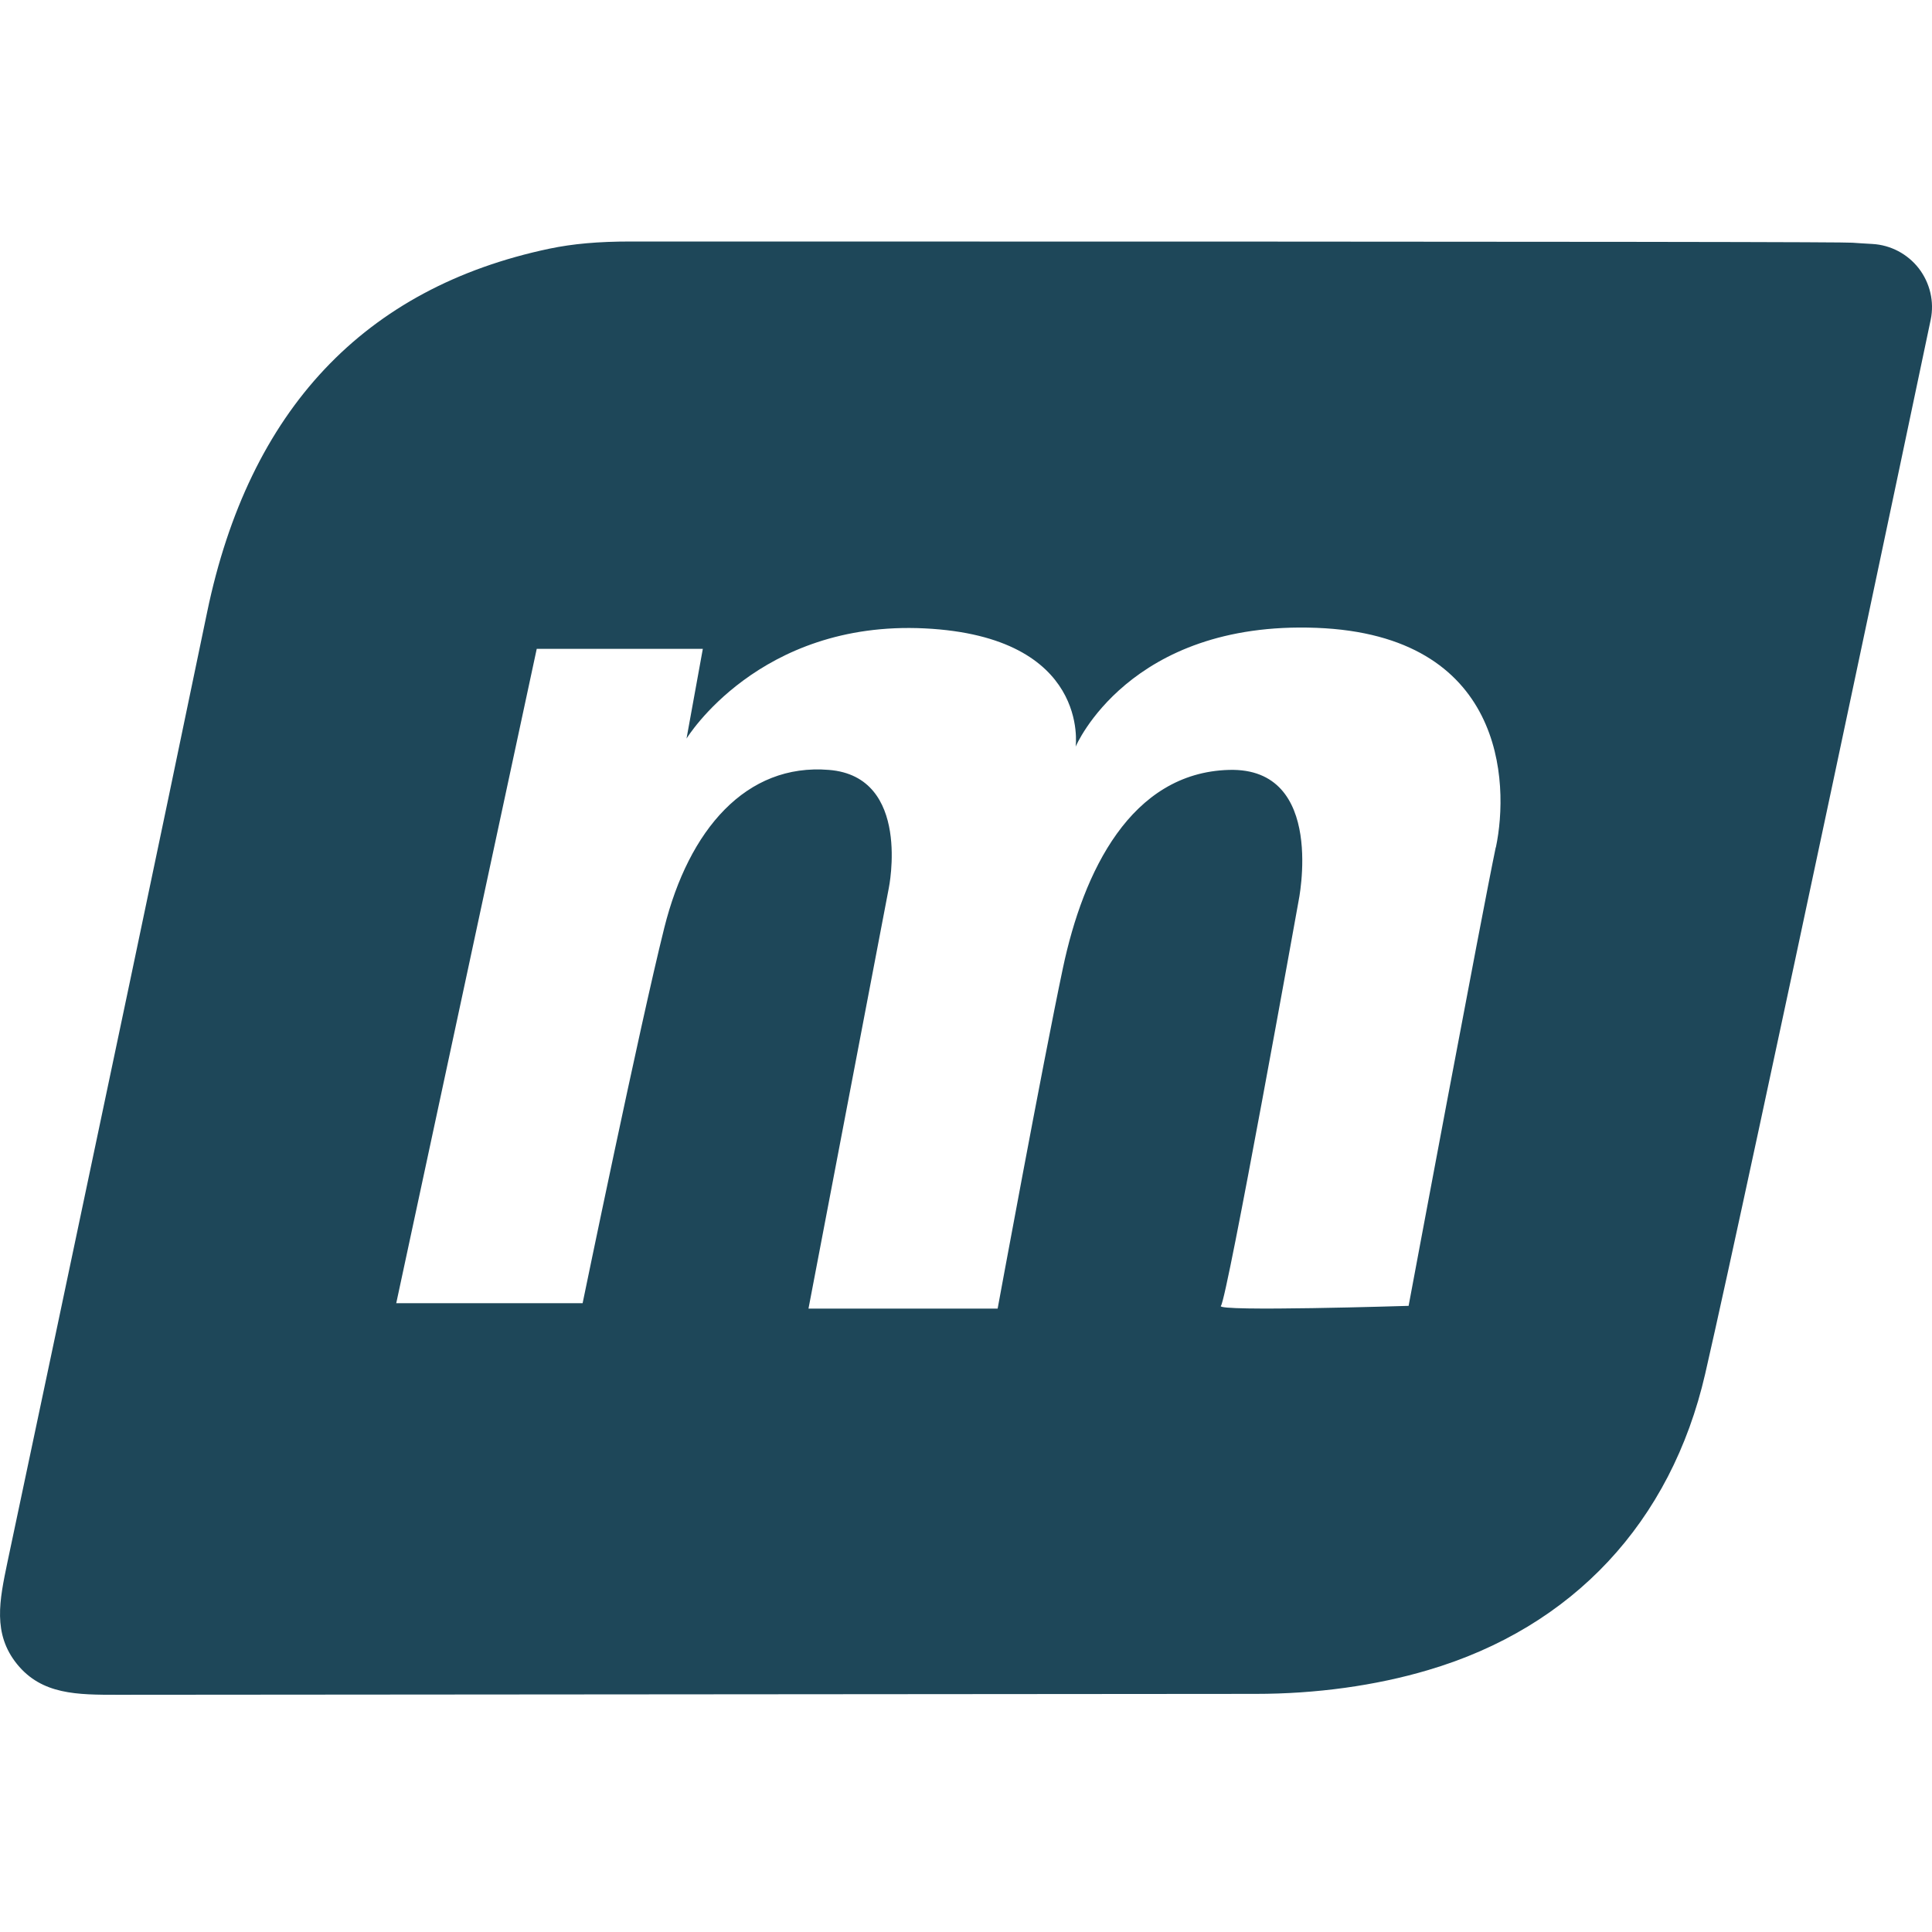 <svg width="32" height="32" viewBox="0 0 32 32" fill="none" xmlns="http://www.w3.org/2000/svg">
<g clip-path="url(#clip0_834_7517)">
<path d="M31.782 4.446C31.596 4.206 31.315 4.058 31.014 4.041C30.886 4.035 30.779 4.026 30.681 4.02C30.484 4.009 27.89 4 10.45 4C9.905 4 9.487 4.038 9.099 4.119C6.033 4.765 4.126 6.791 3.431 10.138C2.578 14.25 1.695 18.429 0.843 22.469L0.124 25.871C-0.009 26.509 -0.125 27.06 0.283 27.564C0.695 28.071 1.277 28.071 1.955 28.071C1.955 28.071 2.709 28.071 20.798 28.056C21.798 28.056 22.784 27.92 23.653 27.662C26.05 26.955 27.678 25.211 28.243 22.756C28.991 19.499 31.878 5.779 31.979 5.293C32.04 4.997 31.967 4.687 31.782 4.446V4.446ZM24.774 14.036C24.548 15.117 23.331 21.629 23.331 21.629C23.331 21.629 20.12 21.73 20.222 21.629C20.323 21.527 21.506 14.937 21.506 14.937C21.506 14.937 21.978 12.706 20.355 12.752C18.732 12.798 17.944 14.43 17.605 16.035C17.266 17.641 16.524 21.675 16.524 21.675H13.391L14.721 14.711C14.721 14.711 15.104 12.862 13.73 12.752C12.356 12.639 11.409 13.743 11.003 15.366C10.597 16.989 9.65 21.585 9.65 21.585H6.563L8.89 10.747H11.641L11.371 12.233C11.371 12.233 12.565 10.274 15.315 10.408C18.066 10.544 17.816 12.367 17.816 12.367C17.816 12.367 18.694 10.28 21.804 10.399C24.914 10.518 25.003 12.952 24.777 14.033L24.774 14.036Z" fill="#1E4759"/>
</g>
<defs>
<clipPath id="clip0_834_7517">
<rect width="32" height="32" fill="white"/>
</clipPath>
</defs>
</svg>

